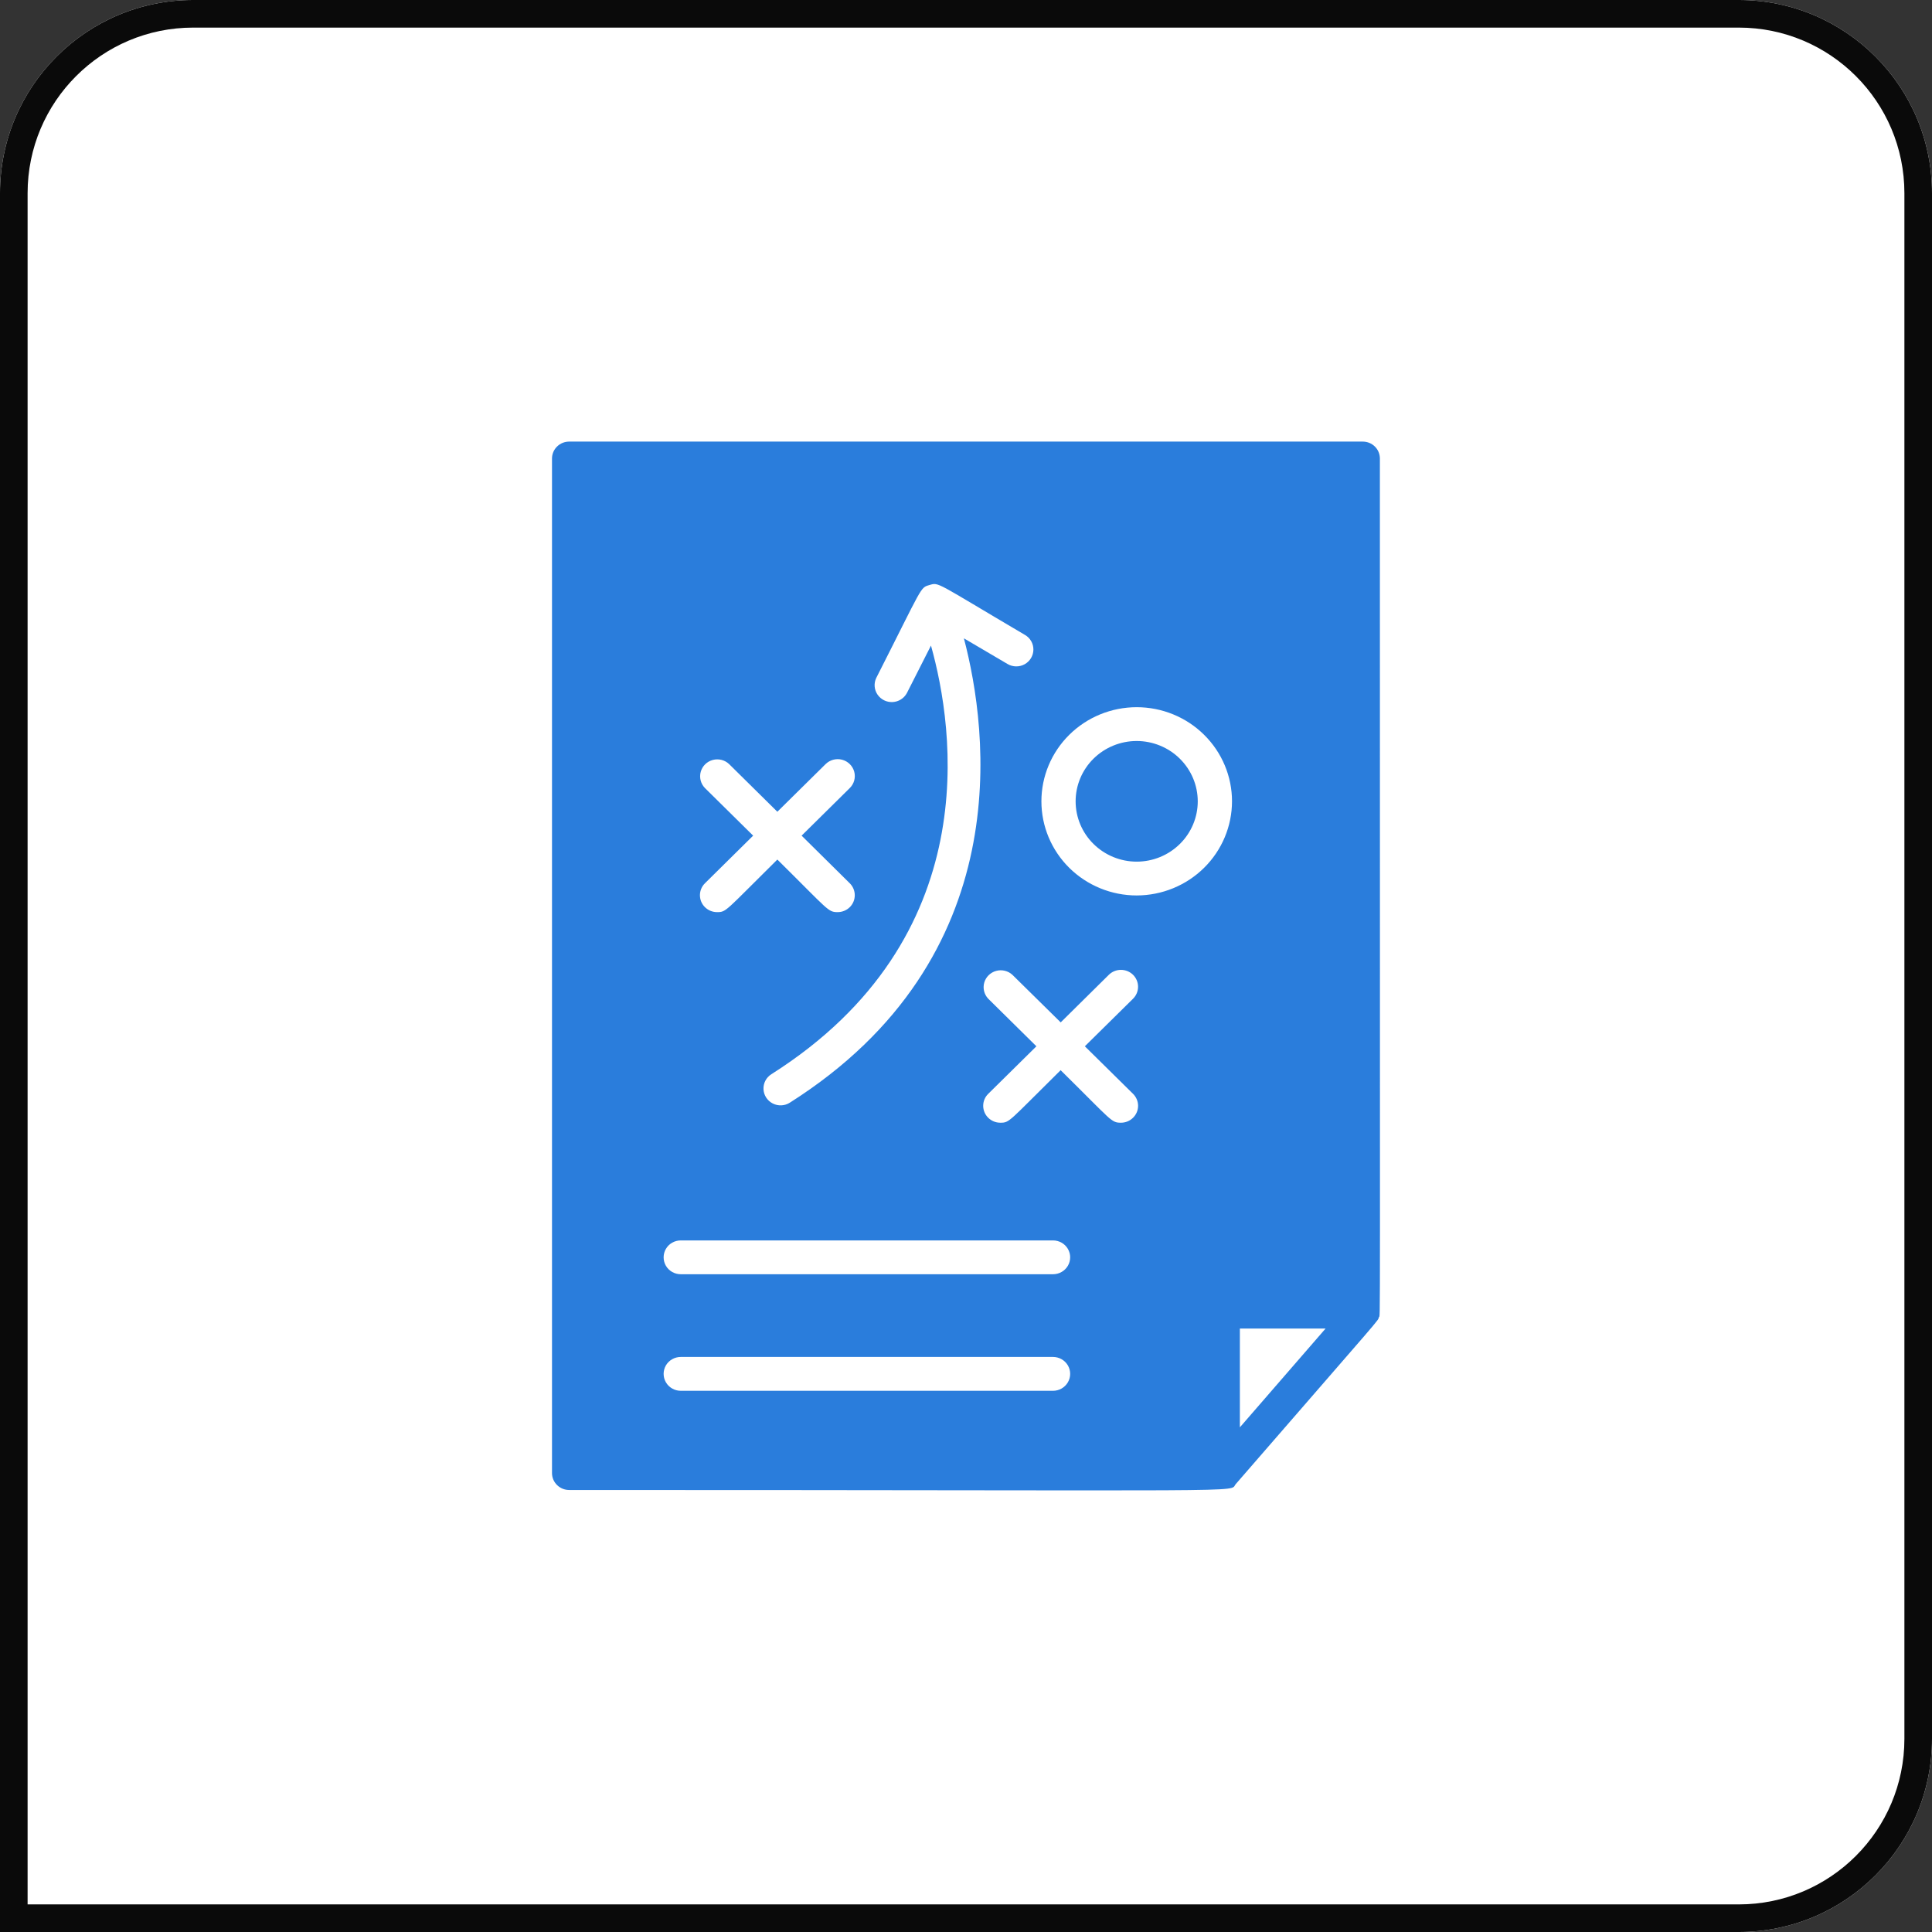 <svg width="70" height="70" viewBox="0 0 70 70" fill="none" xmlns="http://www.w3.org/2000/svg">
<rect x="0" y="0" width="70" height="70" fill="#333333" stroke="none"/>
<path d="M0 7C0 3.134 3.134 0 7 0H63C66.866 0 70 3.134 70 7V63C70 66.866 66.866 70 63 70H0V7Z" fill="white"/>
<path fill-rule="evenodd" clip-rule="evenodd" d="M63 1H7C3.686 1 1 3.686 1 7V69H63C66.314 69 69 66.314 69 63V7C69 3.686 66.314 1 63 1ZM7 0C3.134 0 0 3.134 0 7V70H63C66.866 70 70 66.866 70 63V7C70 3.134 66.866 0 63 0H7Z" fill="#0A0A0A"/>
<path d="M20.62 16C20.456 16 20.298 16.065 20.182 16.18C20.065 16.295 20 16.451 20 16.613V53.372C20 53.535 20.065 53.69 20.182 53.805C20.298 53.92 20.456 53.985 20.62 53.985C46.152 53.985 44.5 54.085 44.774 53.771C50.294 47.409 49.9 47.895 49.961 47.72C50.016 47.56 49.996 49.791 49.996 16.613C49.996 16.45 49.931 16.294 49.815 16.18C49.699 16.064 49.541 16 49.376 16L20.62 16ZM31.748 24.564C33.452 21.208 33.33 21.297 33.679 21.196C34.028 21.094 33.869 21.08 37.139 23.006C37.33 23.117 37.445 23.321 37.442 23.54C37.439 23.759 37.318 23.96 37.125 24.067C36.932 24.174 36.695 24.17 36.505 24.058L34.924 23.128C35.801 26.461 36.915 34.694 28.617 39.952C28.431 40.071 28.195 40.081 27.998 39.981C27.801 39.88 27.673 39.684 27.663 39.465C27.653 39.246 27.761 39.039 27.948 38.921C35.731 33.988 34.573 26.39 33.731 23.39L32.857 25.113C32.754 25.303 32.558 25.426 32.341 25.437C32.123 25.448 31.916 25.345 31.794 25.166C31.673 24.988 31.655 24.759 31.748 24.564ZM25.541 28.552C25.389 28.396 25.331 28.172 25.389 27.964C25.447 27.755 25.612 27.592 25.823 27.535C26.035 27.478 26.261 27.535 26.418 27.685L28.165 29.411L29.912 27.686C30.069 27.531 30.297 27.47 30.511 27.526C30.725 27.583 30.893 27.748 30.95 27.959C31.008 28.171 30.947 28.397 30.79 28.552L29.044 30.277L30.789 32.003C30.905 32.117 30.97 32.273 30.97 32.436C30.97 32.598 30.905 32.754 30.789 32.869C30.672 32.983 30.515 33.048 30.351 33.048C29.996 33.048 30.032 32.988 28.165 31.143C26.263 33.022 26.322 33.048 25.98 33.048C25.815 33.048 25.657 32.983 25.541 32.868C25.425 32.754 25.36 32.598 25.36 32.435C25.36 32.273 25.425 32.117 25.542 32.002L27.288 30.277L25.541 28.552ZM38.154 50.391H24.665C24.443 50.391 24.238 50.274 24.127 50.084C24.017 49.895 24.017 49.661 24.127 49.471C24.238 49.282 24.443 49.165 24.665 49.165H38.154C38.375 49.165 38.58 49.282 38.691 49.471C38.802 49.661 38.802 49.895 38.691 50.084C38.58 50.274 38.375 50.391 38.154 50.391ZM38.154 46.168H24.665C24.443 46.168 24.238 46.051 24.127 45.862C24.017 45.672 24.017 45.438 24.127 45.249C24.238 45.059 24.443 44.943 24.665 44.943H38.154C38.375 44.943 38.58 45.059 38.691 45.249C38.802 45.438 38.802 45.672 38.691 45.862C38.58 46.051 38.375 46.168 38.154 46.168ZM41.053 39.632C41.169 39.747 41.235 39.903 41.235 40.065C41.235 40.228 41.169 40.384 41.053 40.498C40.937 40.614 40.779 40.678 40.614 40.678C40.26 40.678 40.297 40.618 38.429 38.775C36.526 40.653 36.585 40.678 36.243 40.678C36.078 40.678 35.921 40.613 35.804 40.498C35.688 40.383 35.623 40.227 35.623 40.065C35.623 39.902 35.688 39.746 35.805 39.632L37.551 37.909L35.805 36.185C35.657 36.029 35.603 35.808 35.661 35.602C35.72 35.397 35.882 35.236 36.091 35.178C36.299 35.12 36.523 35.174 36.681 35.319L38.431 37.043L40.175 35.319C40.292 35.204 40.449 35.14 40.614 35.14C40.779 35.14 40.936 35.204 41.053 35.319C41.169 35.434 41.234 35.59 41.234 35.752C41.234 35.915 41.169 36.071 41.053 36.185L39.306 37.909L41.053 39.632ZM41.185 32.444C40.269 32.444 39.391 32.084 38.743 31.445C38.096 30.805 37.732 29.938 37.732 29.033C37.732 28.128 38.096 27.261 38.743 26.622C39.391 25.982 40.269 25.623 41.185 25.623C42.1 25.623 42.979 25.982 43.626 26.622C44.274 27.261 44.638 28.128 44.638 29.033C44.637 29.937 44.273 30.804 43.625 31.444C42.978 32.083 42.1 32.442 41.185 32.444ZM44.923 51.715V48.136H48.028L44.923 51.715ZM43.397 29.033C43.397 29.613 43.164 30.169 42.749 30.578C42.334 30.988 41.772 31.219 41.185 31.219C40.598 31.219 40.035 30.988 39.62 30.578C39.205 30.169 38.972 29.613 38.972 29.033C38.972 28.454 39.205 27.898 39.62 27.488C40.035 27.078 40.598 26.848 41.185 26.848C41.771 26.849 42.334 27.079 42.748 27.489C43.163 27.899 43.396 28.454 43.397 29.033Z" fill="#2A7DDC"/>
</svg>
